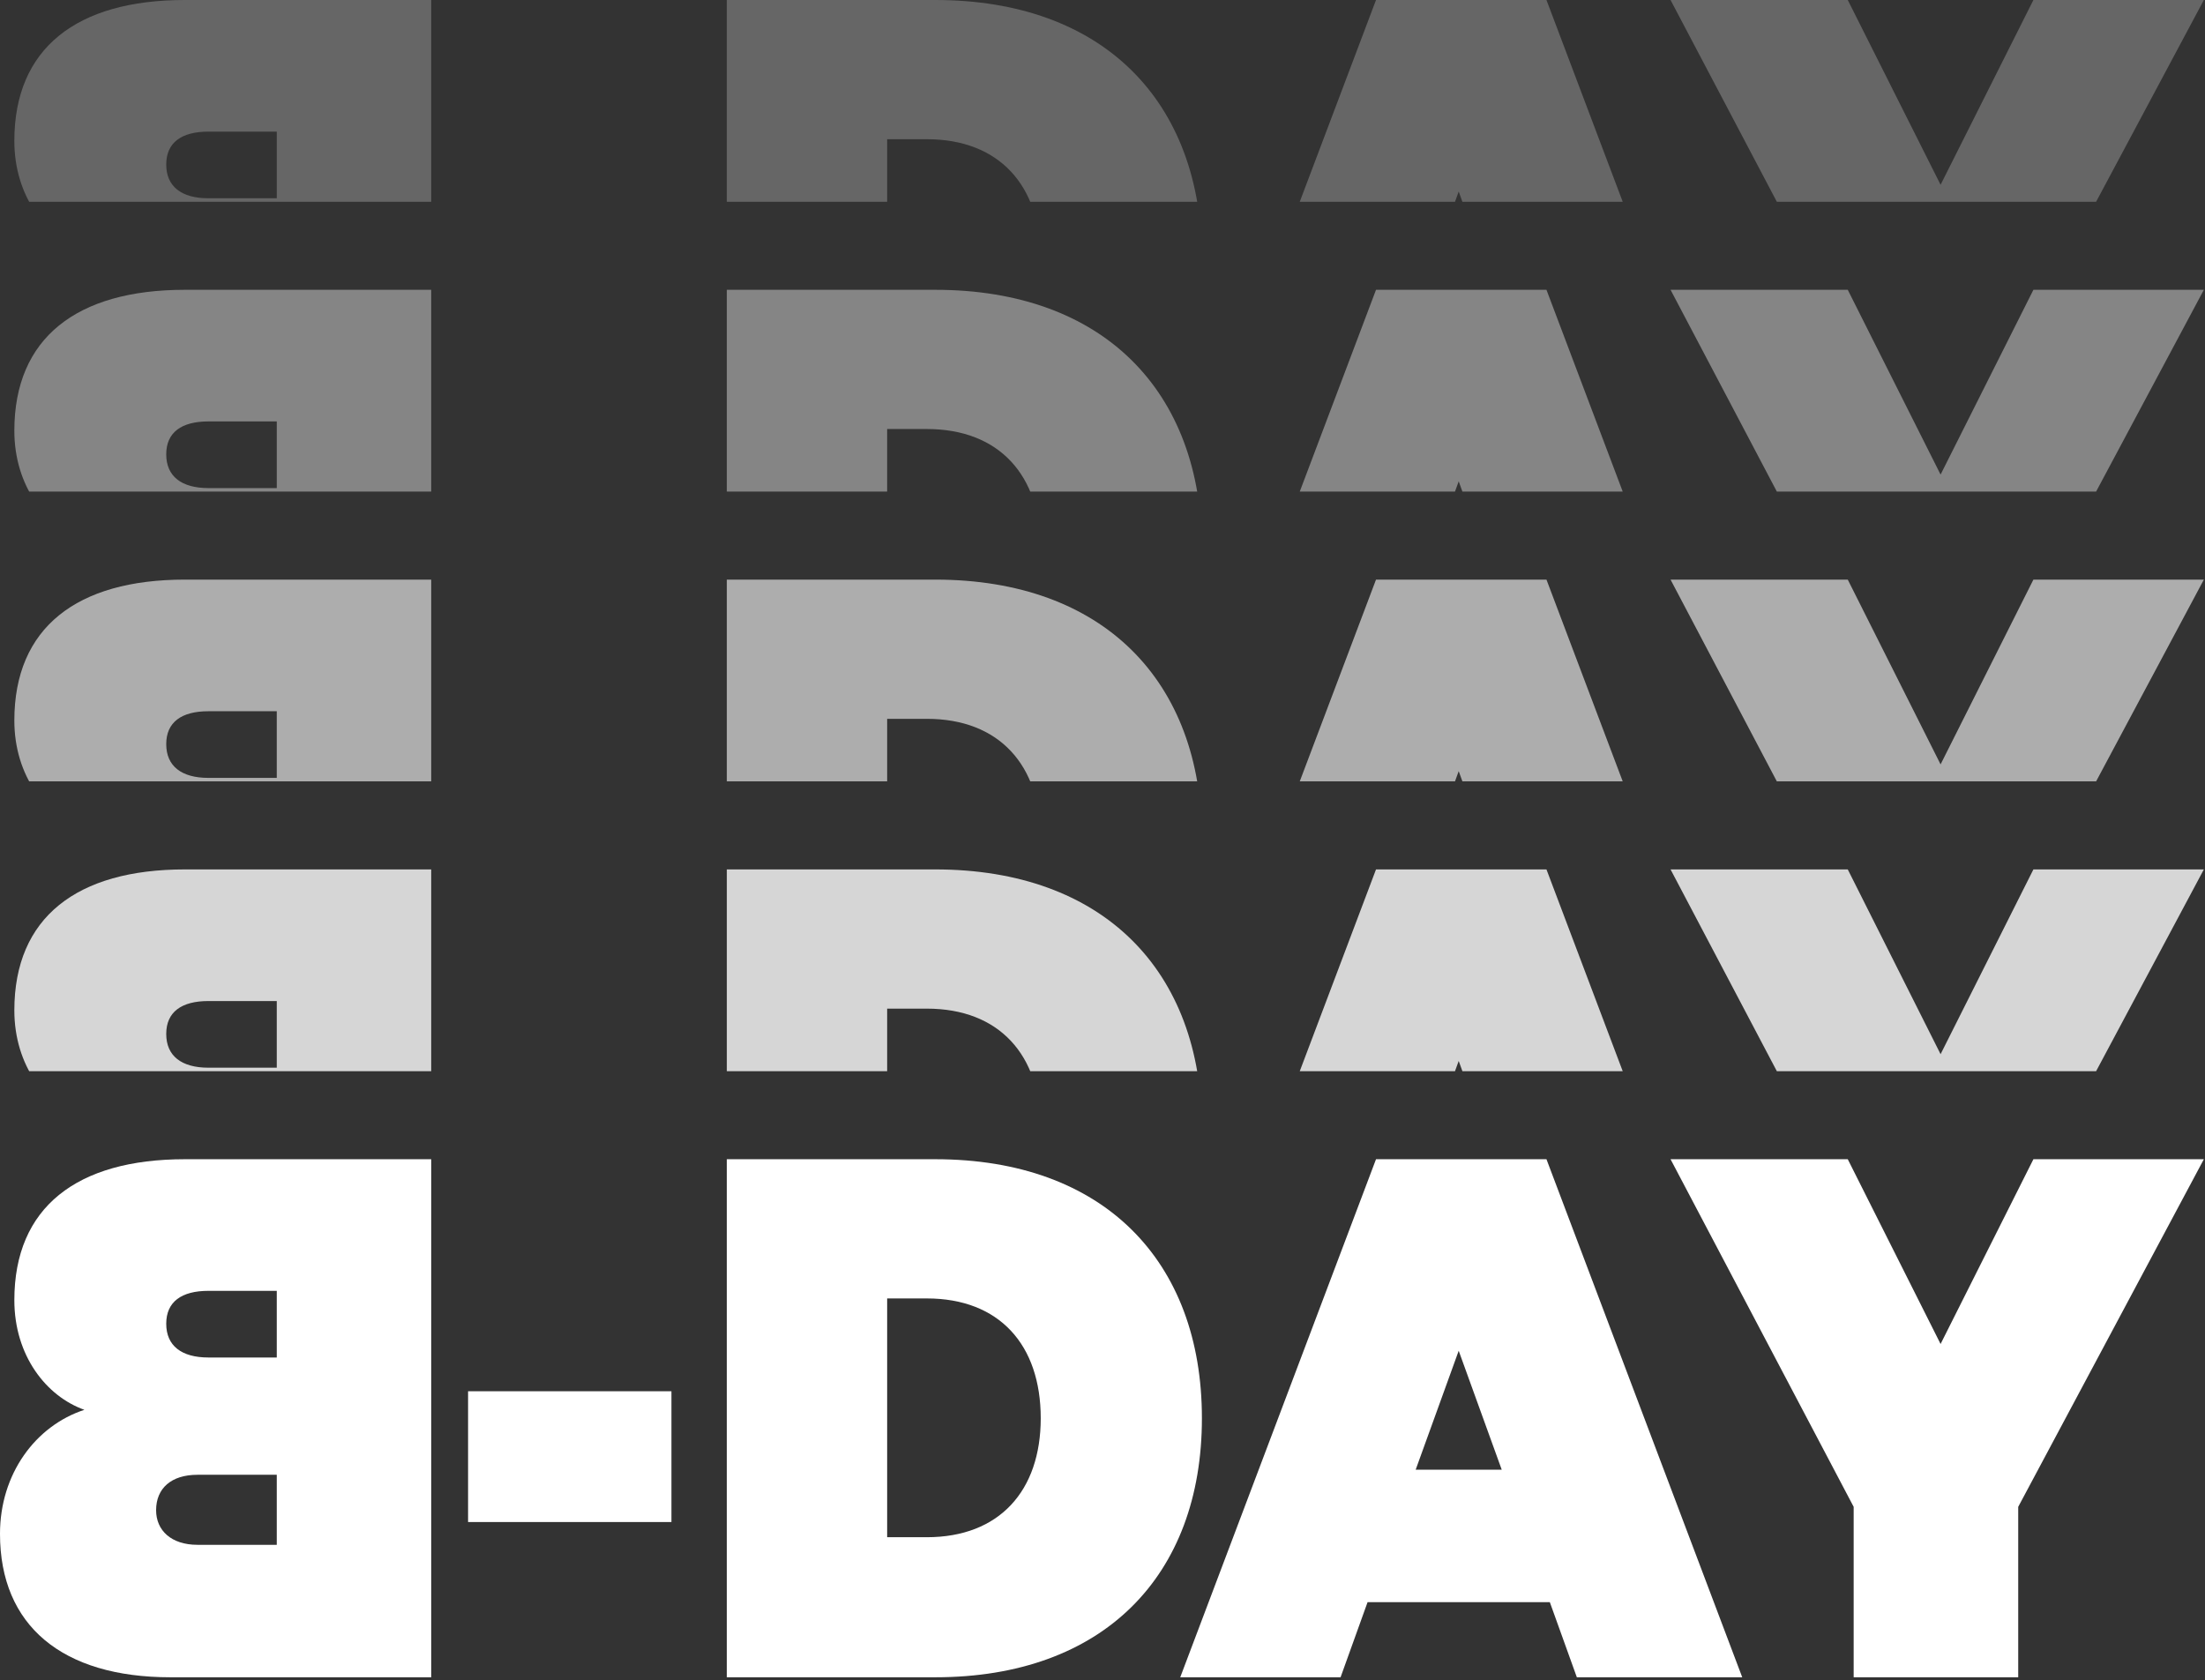 <svg width="601" height="458" viewBox="0 0 601 458" fill="none" xmlns="http://www.w3.org/2000/svg">
<rect x="0" y="0" width="601" height="458" fill="#333333" stroke="none"/>
<g clip-path="url(#clip0_9013_53601)">
<path d="M528.93 50.37L554.23 0H600.69L550.09 94.76V141.22H505.24V94.76L455.33 0H503.63L528.93 50.37Z" fill="white" fill-opacity="0.25"/>
<path d="M375.048 0H421.508L474.867 141.22H429.788L422.427 120.75H372.747L365.388 141.22H321.688L375.048 0ZM397.587 52.21L385.858 84.64H409.318L397.587 52.21Z" fill="white" fill-opacity="0.25"/>
<path d="M241.805 103.04H252.615C272.395 103.04 283.665 90.39 283.665 70.61C283.665 50.6 272.395 37.95 252.615 37.95H241.805V103.04ZM198.105 141.22V0H254.915C300.685 0 327.595 27.6 327.595 70.61C327.595 113.62 300.685 141.22 254.915 141.22H198.105Z" fill="white" fill-opacity="0.25"/>
<path d="M22.999 68.31C9.659 72.68 -0.001 85.79 -0.001 102.12C-0.001 127.19 17.019 141.22 46.459 141.22H117.529V0H50.369C20.929 0 3.909 13.11 3.909 38.41C3.909 53.59 12.649 64.63 22.999 68.31ZM75.439 54.05H56.809C49.449 54.05 45.309 50.83 45.309 44.85C45.309 38.87 49.449 35.88 56.809 35.88H75.439V54.05ZM75.439 86.02V105.11H53.819C46.689 105.11 42.549 101.2 42.549 95.68C42.549 89.7 46.689 86.02 53.819 86.02H75.439Z" fill="white" fill-opacity="0.25"/>
</g>
<g clip-path="url(#clip1_9013_53601)">
<path d="M528.93 129.37L554.23 79H600.69L550.09 173.76V220.22H505.24V173.76L455.33 79H503.63L528.93 129.37Z" fill="white" fill-opacity="0.4"/>
<path d="M375.048 79H421.508L474.867 220.22H429.788L422.427 199.75H372.747L365.388 220.22H321.688L375.048 79ZM397.587 131.21L385.858 163.64H409.318L397.587 131.21Z" fill="white" fill-opacity="0.4"/>
<path d="M241.805 182.04H252.615C272.395 182.04 283.665 169.39 283.665 149.61C283.665 129.6 272.395 116.95 252.615 116.95H241.805V182.04ZM198.105 220.22V79H254.915C300.685 79 327.595 106.6 327.595 149.61C327.595 192.62 300.685 220.22 254.915 220.22H198.105Z" fill="white" fill-opacity="0.4"/>
<path d="M22.999 147.31C9.659 151.68 -0.001 164.79 -0.001 181.12C-0.001 206.19 17.019 220.22 46.459 220.22H117.529V79H50.369C20.929 79 3.909 92.11 3.909 117.41C3.909 132.59 12.649 143.63 22.999 147.31ZM75.439 133.05H56.809C49.449 133.05 45.309 129.83 45.309 123.85C45.309 117.87 49.449 114.88 56.809 114.88H75.439V133.05ZM75.439 165.02V184.11H53.819C46.689 184.11 42.549 180.2 42.549 174.68C42.549 168.7 46.689 165.02 53.819 165.02H75.439Z" fill="white" fill-opacity="0.4"/>
</g>
<g clip-path="url(#clip2_9013_53601)">
<path d="M528.93 208.37L554.23 158H600.69L550.09 252.76V299.22H505.24V252.76L455.33 158H503.63L528.93 208.37Z" fill="white" fill-opacity="0.6"/>
<path d="M375.048 158H421.508L474.867 299.22H429.788L422.427 278.75H372.747L365.388 299.22H321.688L375.048 158ZM397.587 210.21L385.858 242.64H409.318L397.587 210.21Z" fill="white" fill-opacity="0.6"/>
<path d="M241.805 261.04H252.615C272.395 261.04 283.665 248.39 283.665 228.61C283.665 208.6 272.395 195.95 252.615 195.95H241.805V261.04ZM198.105 299.22V158H254.915C300.685 158 327.595 185.6 327.595 228.61C327.595 271.62 300.685 299.22 254.915 299.22H198.105Z" fill="white" fill-opacity="0.6"/>
<path d="M22.999 226.31C9.659 230.68 -0.001 243.79 -0.001 260.12C-0.001 285.19 17.019 299.22 46.459 299.22H117.529V158H50.369C20.929 158 3.909 171.11 3.909 196.41C3.909 211.59 12.649 222.63 22.999 226.31ZM75.439 212.05H56.809C49.449 212.05 45.309 208.83 45.309 202.85C45.309 196.87 49.449 193.88 56.809 193.88H75.439V212.05ZM75.439 244.02V263.11H53.819C46.689 263.11 42.549 259.2 42.549 253.68C42.549 247.7 46.689 244.02 53.819 244.02H75.439Z" fill="white" fill-opacity="0.6"/>
</g>
<g clip-path="url(#clip3_9013_53601)">
<path d="M528.93 287.37L554.23 237H600.69L550.09 331.76V378.22H505.24V331.76L455.33 237H503.63L528.93 287.37Z" fill="white" fill-opacity="0.8"/>
<path d="M375.048 237H421.508L474.867 378.22H429.788L422.427 357.75H372.747L365.388 378.22H321.688L375.048 237ZM397.587 289.21L385.858 321.64H409.318L397.587 289.21Z" fill="white" fill-opacity="0.8"/>
<path d="M241.805 340.04H252.615C272.395 340.04 283.665 327.39 283.665 307.61C283.665 287.6 272.395 274.95 252.615 274.95H241.805V340.04ZM198.105 378.22V237H254.915C300.685 237 327.595 264.6 327.595 307.61C327.595 350.62 300.685 378.22 254.915 378.22H198.105Z" fill="white" fill-opacity="0.8"/>
<path d="M22.999 305.31C9.659 309.68 -0.001 322.79 -0.001 339.12C-0.001 364.19 17.019 378.22 46.459 378.22H117.529V237H50.369C20.929 237 3.909 250.11 3.909 275.41C3.909 290.59 12.649 301.63 22.999 305.31ZM75.439 291.05H56.809C49.449 291.05 45.309 287.83 45.309 281.85C45.309 275.87 49.449 272.88 56.809 272.88H75.439V291.05ZM75.439 323.02V342.11H53.819C46.689 342.11 42.549 338.2 42.549 332.68C42.549 326.7 46.689 323.02 53.819 323.02H75.439Z" fill="white" fill-opacity="0.8"/>
</g>
<path d="M528.93 366.37L554.23 316H600.69L550.09 410.76V457.22H505.24V410.76L455.33 316H503.63L528.93 366.37Z" fill="white"/>
<path d="M375.048 316H421.508L474.867 457.22H429.788L422.427 436.75H372.747L365.388 457.22H321.688L375.048 316ZM397.587 368.21L385.858 400.64H409.318L397.587 368.21Z" fill="white"/>
<path d="M241.805 419.04H252.615C272.395 419.04 283.665 406.39 283.665 386.61C283.665 366.6 272.395 353.95 252.615 353.95H241.805V419.04ZM198.105 457.22V316H254.915C300.685 316 327.595 343.6 327.595 386.61C327.595 429.62 300.685 457.22 254.915 457.22H198.105Z" fill="white"/>
<path d="M127.578 414.9V379.25H183.008V414.9H127.578Z" fill="white"/>
<path d="M22.999 384.31C9.659 388.68 -0.001 401.79 -0.001 418.12C-0.001 443.19 17.019 457.22 46.459 457.22H117.529V316H50.369C20.929 316 3.909 329.11 3.909 354.41C3.909 369.59 12.649 380.63 22.999 384.31ZM75.439 370.05H56.809C49.449 370.05 45.309 366.83 45.309 360.85C45.309 354.87 49.449 351.88 56.809 351.88H75.439V370.05ZM75.439 402.02V421.11H53.819C46.689 421.11 42.549 417.2 42.549 411.68C42.549 405.7 46.689 402.02 53.819 402.02H75.439Z" fill="white"/>
<defs>
<clipPath id="clip0_9013_53601">
<rect width="600.691" height="55" fill="white"/>
</clipPath>
<clipPath id="clip1_9013_53601">
<rect width="600.691" height="55" fill="white" transform="translate(0 79)"/>
</clipPath>
<clipPath id="clip2_9013_53601">
<rect width="600.691" height="55" fill="white" transform="translate(0 158)"/>
</clipPath>
<clipPath id="clip3_9013_53601">
<rect width="600.691" height="55" fill="white" transform="translate(0 237)"/>
</clipPath>
</defs>
</svg>
